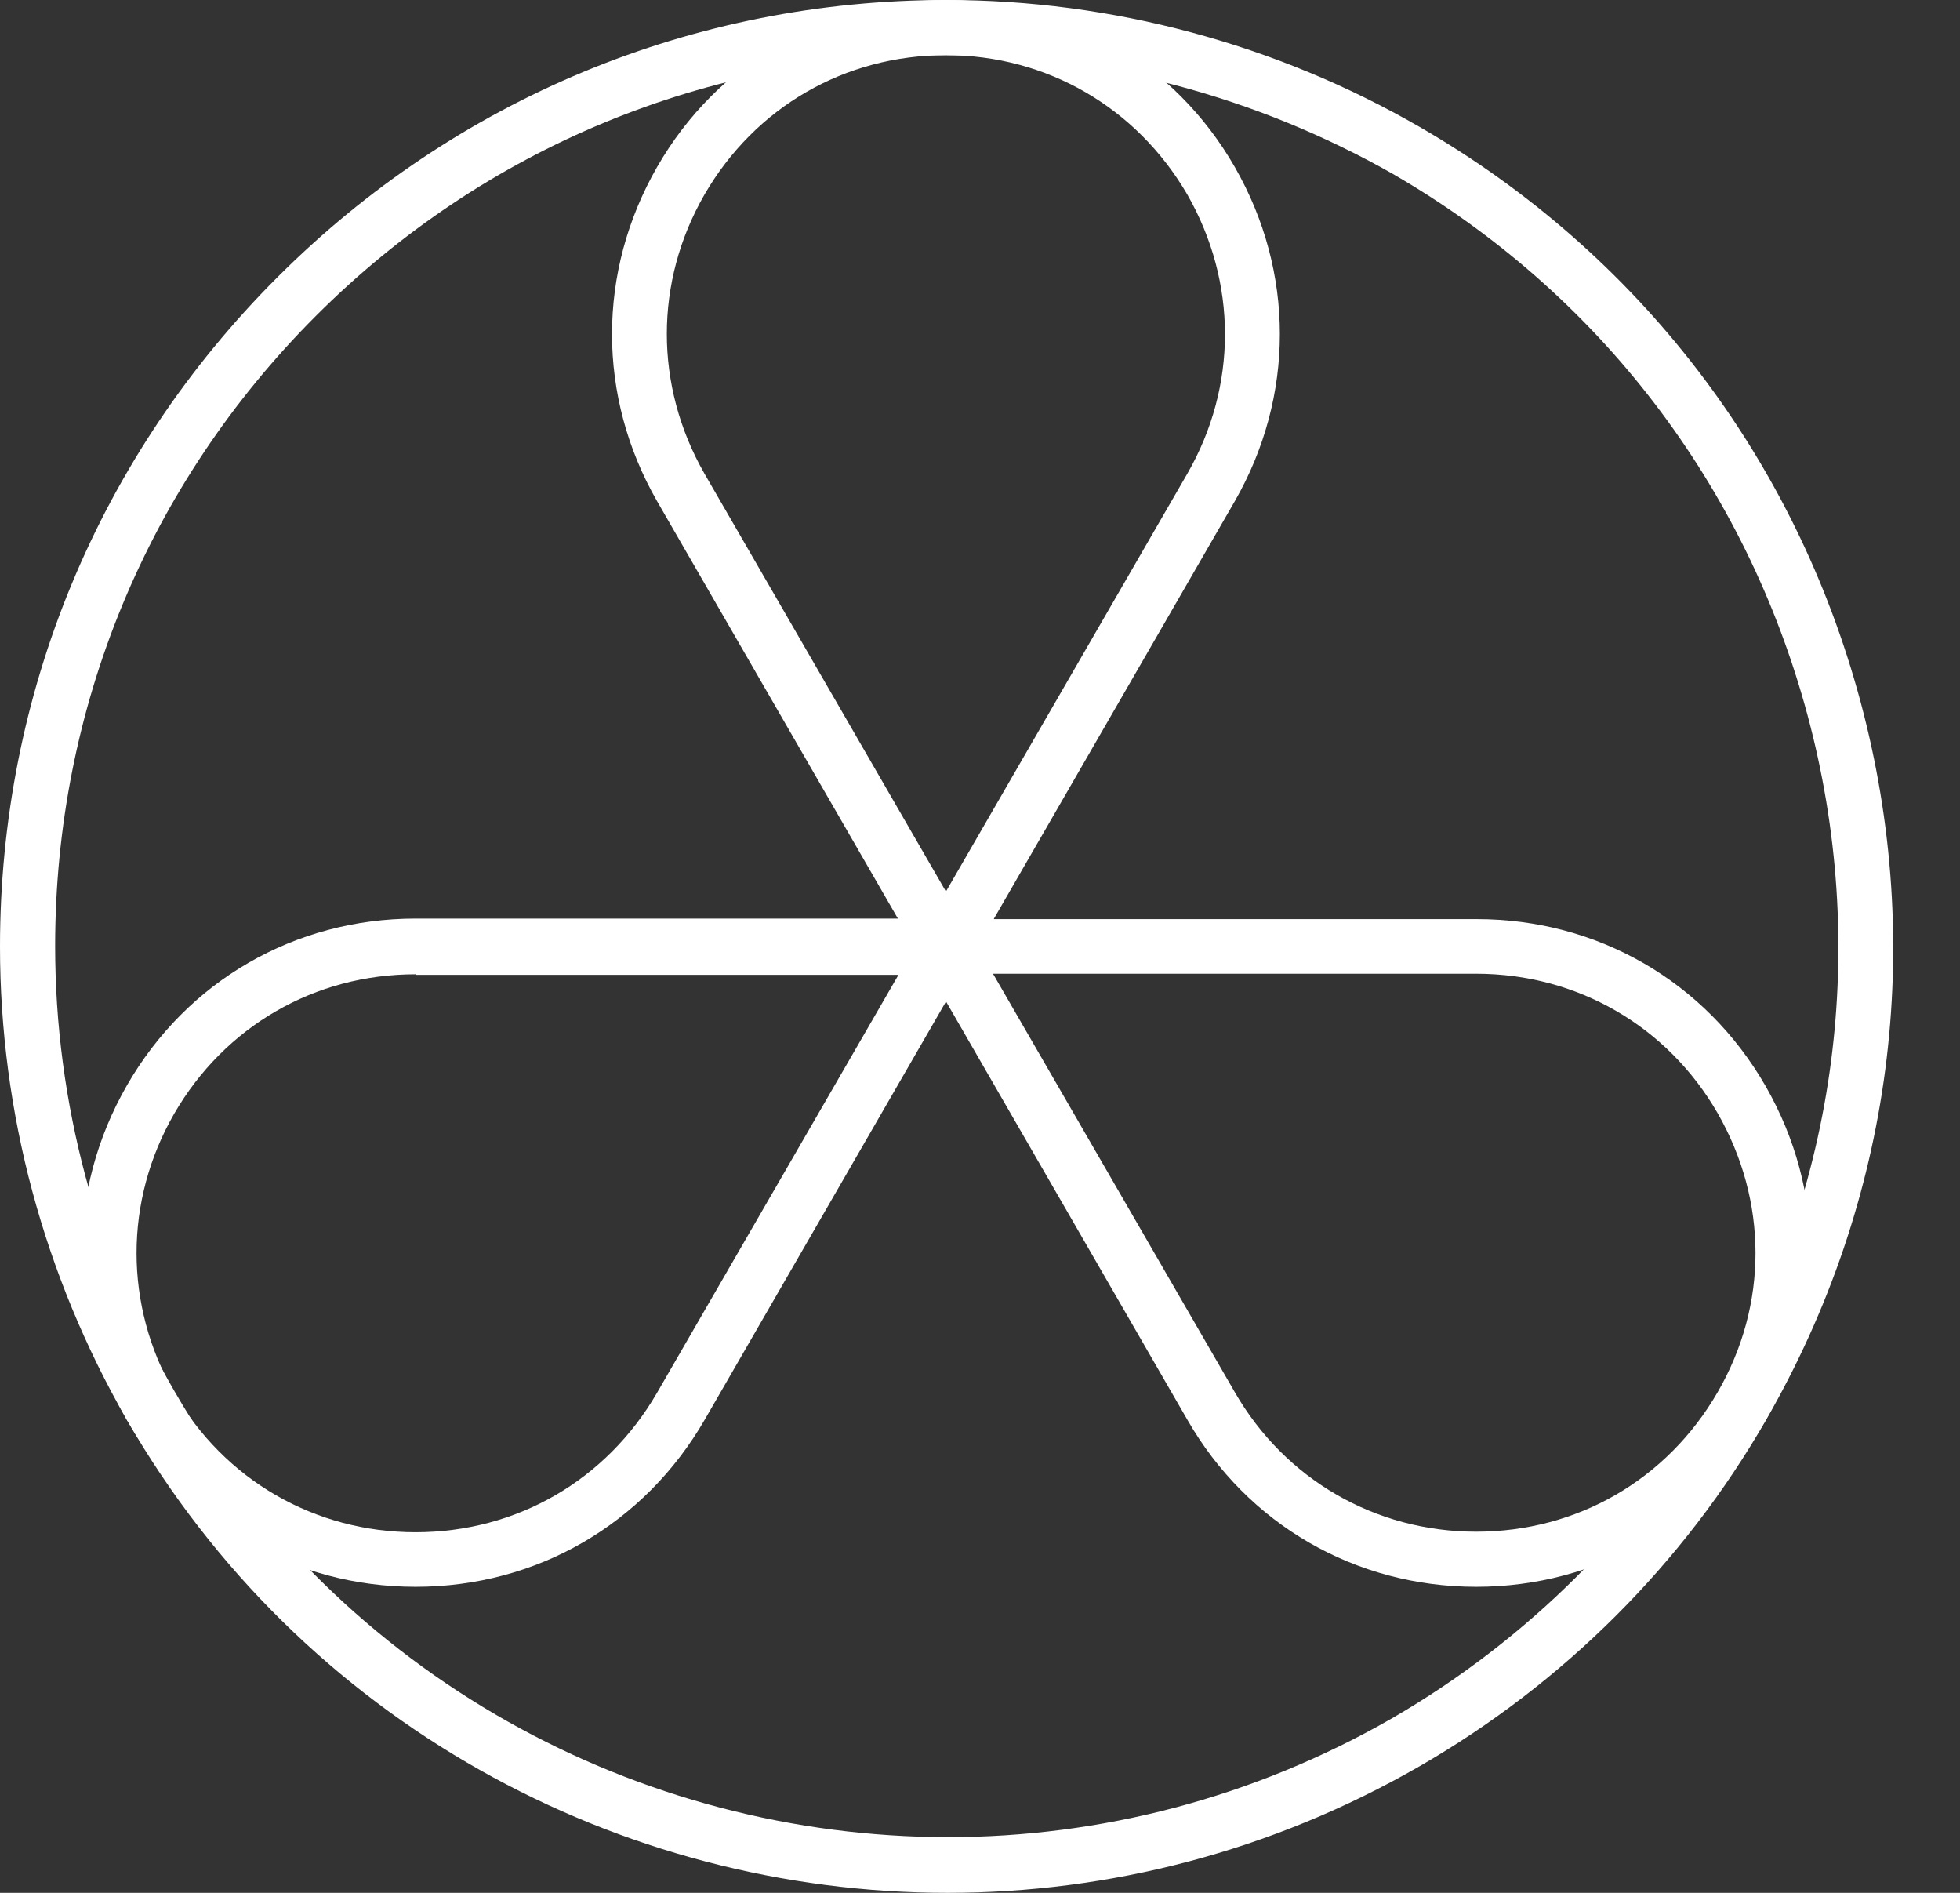 <svg width="29" height="28" viewBox="0 0 29 28" fill="none" xmlns="http://www.w3.org/2000/svg">
<rect x="0" y="0" width="29" height="28" fill="#333333" stroke="none"/>
<path d="M13.996 14.82L9.722 7.414C8.833 5.864 8.833 4.021 9.722 2.471C10.611 0.922 12.21 0 13.996 0C15.782 0 17.381 0.922 18.27 2.471C19.159 4.021 19.159 5.864 18.27 7.414L13.996 14.82ZM13.996 0.816C12.503 0.816 11.174 1.582 10.423 2.879C9.681 4.168 9.681 5.709 10.423 7.006L13.996 13.188L17.568 7.006C18.31 5.717 18.31 4.176 17.568 2.879C16.818 1.59 15.488 0.816 13.996 0.816Z" fill="white"/>
<path d="M6.149 23.473C4.363 23.473 2.765 22.552 1.876 21.002C0.987 19.452 0.987 17.609 1.876 16.059C2.765 14.51 4.363 13.588 6.149 13.588H14.705L10.431 20.994C9.534 22.552 7.936 23.473 6.149 23.473ZM6.149 14.412C4.657 14.412 3.327 15.179 2.577 16.475C1.835 17.764 1.835 19.306 2.577 20.602C3.319 21.891 4.657 22.666 6.149 22.666C7.642 22.666 8.971 21.899 9.722 20.602L13.294 14.42H6.149V14.412Z" fill="white"/>
<path d="M21.842 23.473C20.056 23.473 18.457 22.552 17.568 21.002L13.294 13.596H21.85C23.636 13.596 25.235 14.518 26.124 16.067C27.013 17.617 27.013 19.46 26.124 21.01C25.227 22.552 23.628 23.473 21.842 23.473ZM14.697 14.412L18.27 20.594C19.012 21.883 20.349 22.658 21.842 22.658C23.334 22.658 24.664 21.891 25.414 20.594C26.165 19.297 26.157 17.764 25.414 16.467C24.672 15.178 23.334 14.404 21.842 14.404H14.697V14.412Z" fill="white"/>
<path d="M14.02 28C9.176 28 4.461 25.488 1.876 21.002C0.652 18.873 0 16.459 0 14.004C0 10.261 1.46 6.745 4.103 4.103C6.745 1.46 10.26 0 14.004 0C16.459 0 18.881 0.653 21.002 1.876C24.24 3.744 26.556 6.762 27.527 10.375C28.497 13.988 28 17.756 26.132 21.002C24.909 23.131 23.131 24.901 21.01 26.124C18.8 27.397 16.394 28 14.02 28ZM13.996 0.816C10.472 0.816 7.161 2.186 4.673 4.674C2.186 7.161 0.816 10.473 0.816 13.996C0.816 16.304 1.427 18.588 2.585 20.586C5.024 24.811 9.469 27.176 14.028 27.176C16.263 27.176 18.531 26.605 20.602 25.415C22.601 24.256 24.273 22.593 25.431 20.586C27.192 17.536 27.657 13.98 26.744 10.579C25.83 7.178 23.653 4.331 20.602 2.569C18.588 1.428 16.304 0.816 13.996 0.816Z" fill="white"/>
</svg>
